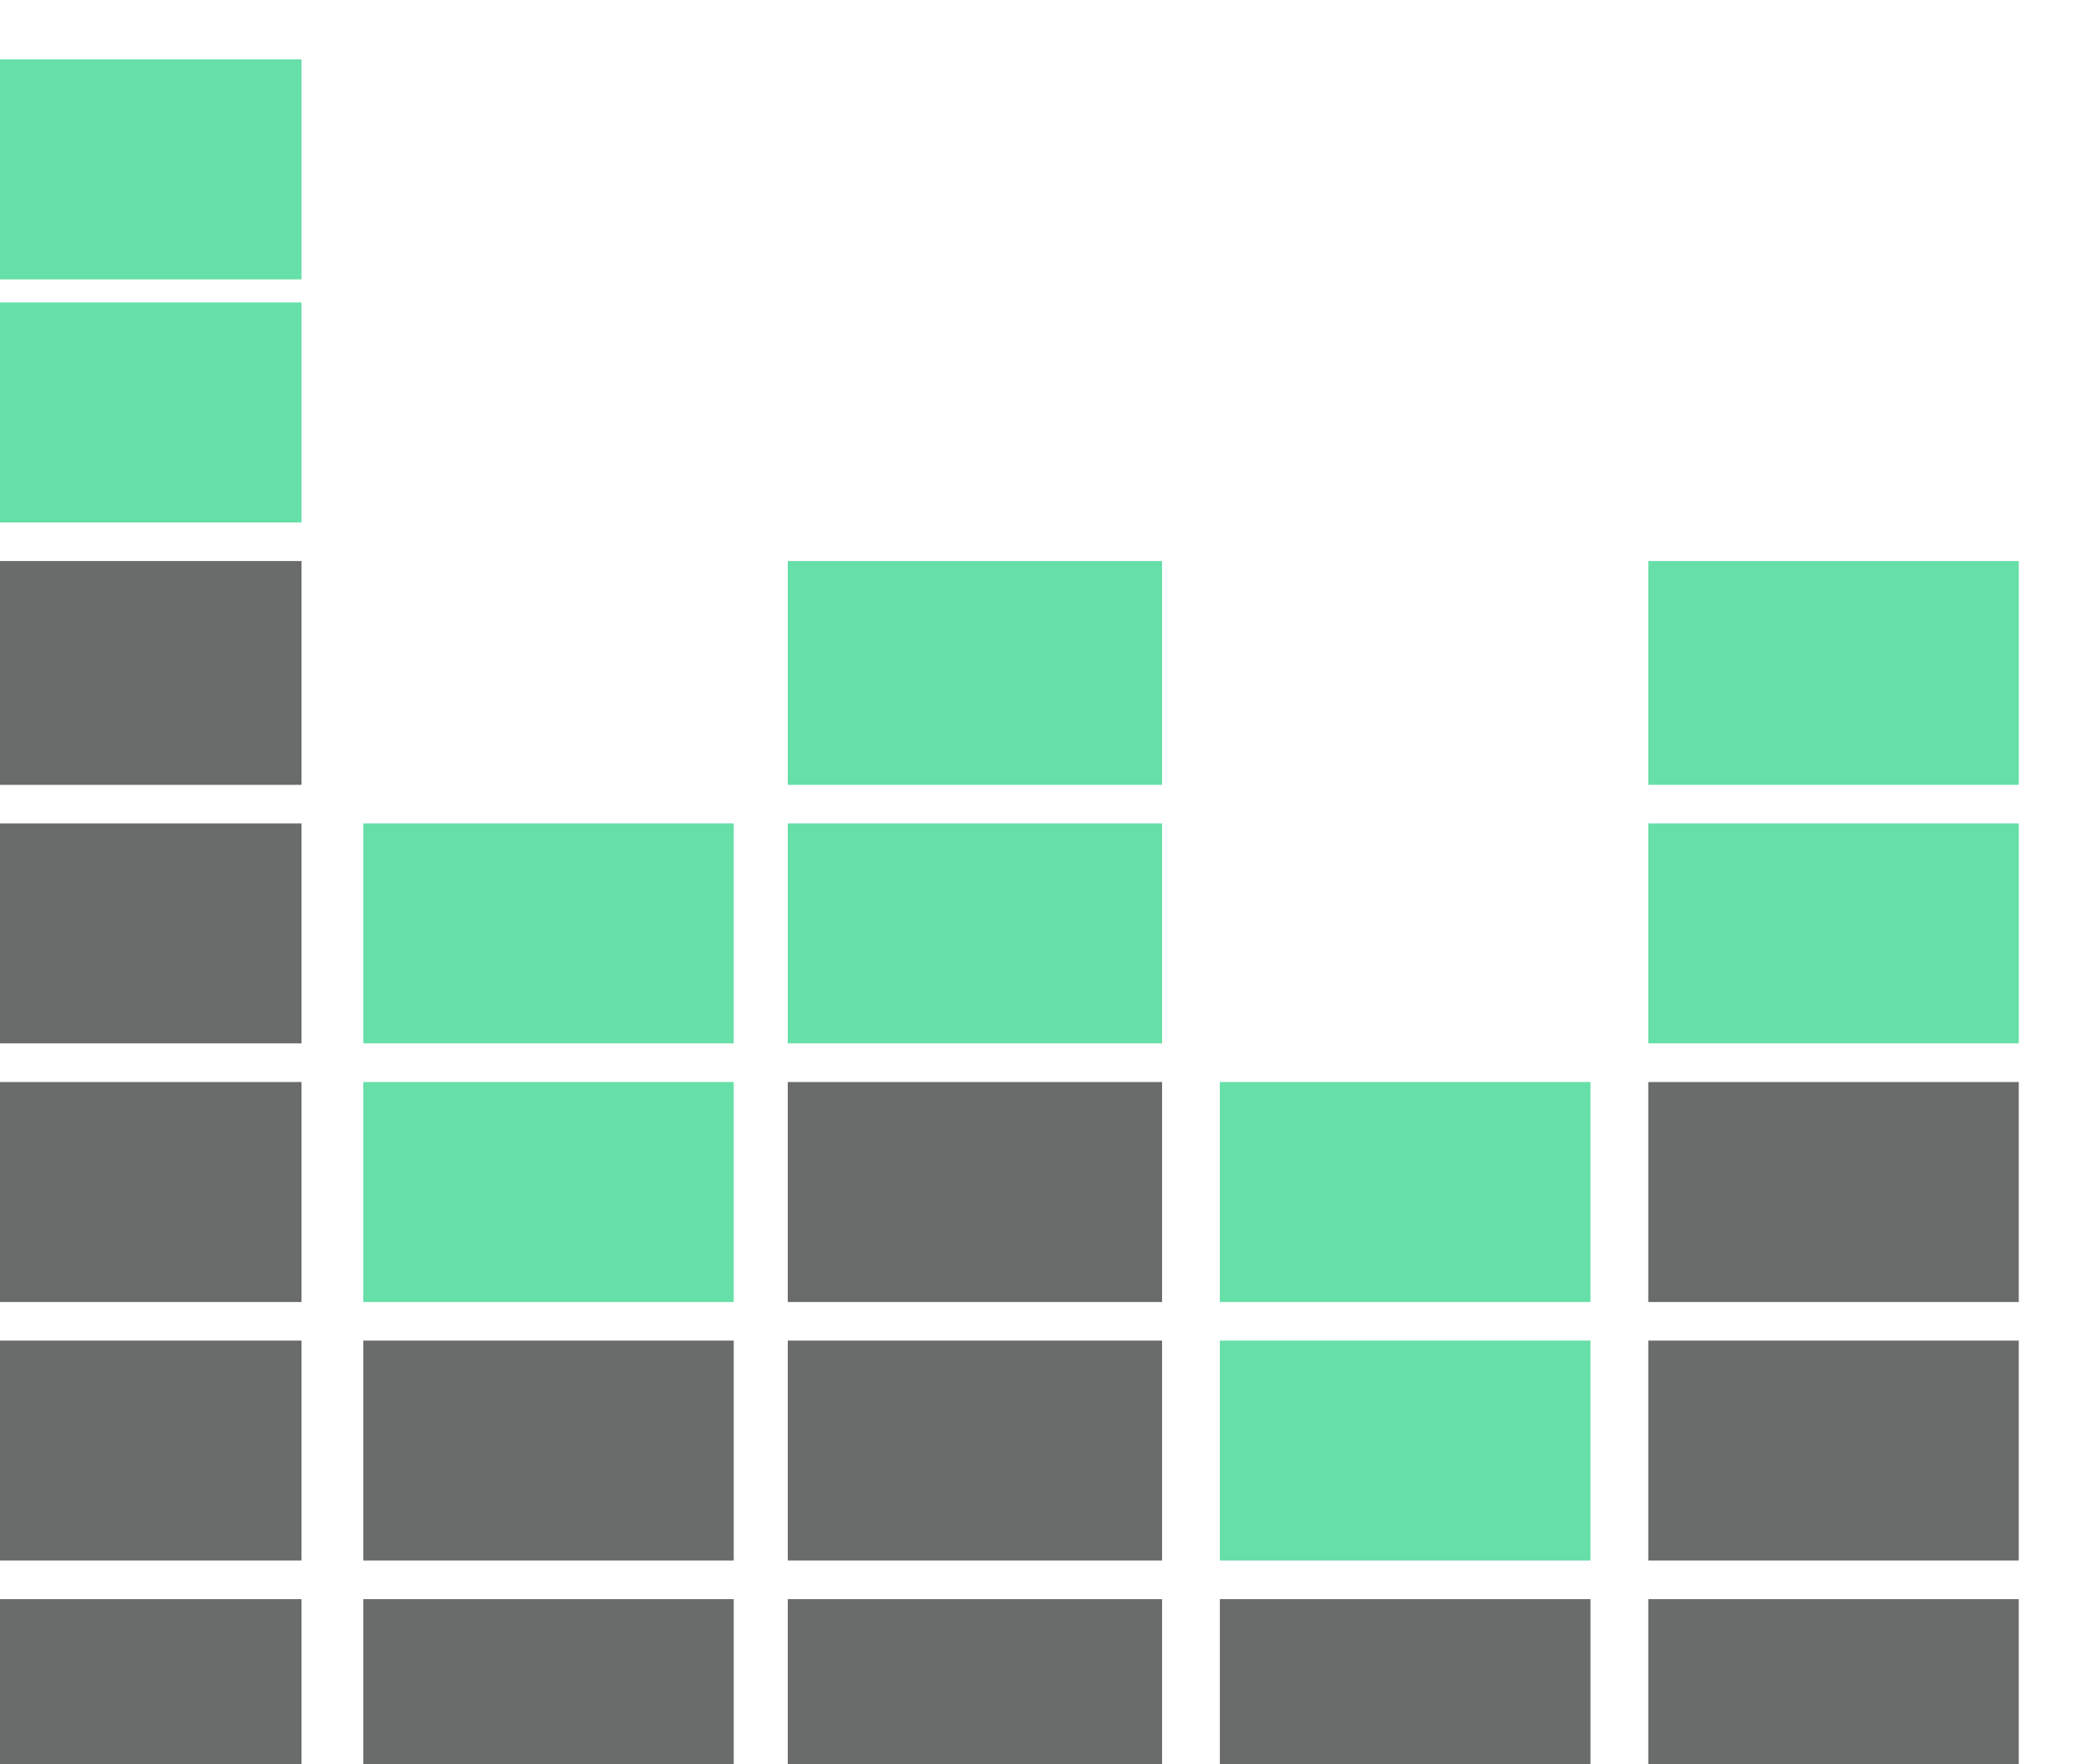 <svg xmlns="http://www.w3.org/2000/svg" xmlns:svg="http://www.w3.org/2000/svg" id="svg1" width="59.641" height="50.269" viewBox="0 0 59.641 50.269"><defs id="defs1"></defs><g id="g1" transform="translate(-786.609,-387.481)"><g id="group-R5"><path id="path20" d="m 6267.5,4728.19 v 0 -34.72 h 79.38 v 11.58 23.14 12.4 h -79.38 v -12.4" style="fill:#6a6c6c;fill-opacity:1;fill-rule:nonzero;stroke:none" transform="matrix(0.133,0,0,-0.133,0,1063.547)"></path><path id="path21" d="m 6267.5,4784.42 v 0 -35.55 h 79.38 v 11.56 23.99 11.56 h -79.38 v -11.56" style="fill:#6a6c6c;fill-opacity:1;fill-rule:nonzero;stroke:none" transform="matrix(0.133,0,0,-0.133,0,1063.547)"></path><path id="path22" d="m 6267.5,4839.82 v 0 -35.57 h 79.38 v 11.59 23.98 11.56 h -79.38 v -11.56" style="fill:#6a6c6c;fill-opacity:1;fill-rule:nonzero;stroke:none" transform="matrix(0.133,0,0,-0.133,0,1063.547)"></path><path id="path23" d="m 6267.5,4895.21 v 0 -35.55 h 79.38 v 11.58 23.97 11.58 h -79.38 v -11.58" style="fill:#66dfa8;fill-opacity:1;fill-rule:nonzero;stroke:none" transform="matrix(0.133,0,0,-0.133,0,1063.547)"></path><path id="path24" d="m 6267.5,4963 v 0 -47.95 h 79.38 v 12.39 23.15 12.41 h -79.38" style="fill:#66dfa8;fill-opacity:1;fill-rule:nonzero;stroke:none" transform="matrix(0.133,0,0,-0.133,0,1063.547)"></path><path id="path25" d="m 6175.71,4728.19 v 0 -34.72 h 79.4 v 11.58 23.14 12.4 h -79.4 v -12.4" style="fill:#6a6c6c;fill-opacity:1;fill-rule:nonzero;stroke:none" transform="matrix(0.133,0,0,-0.133,0,1063.547)"></path><path id="path26" d="m 6175.71,4784.42 v 0 -35.55 h 79.4 v 11.56 23.99 11.56 h -79.4 v -11.56" style="fill:#66dfa8;fill-opacity:1;fill-rule:nonzero;stroke:none" transform="matrix(0.133,0,0,-0.133,0,1063.547)"></path><path id="path27" d="m 6175.71,4839.82 v 0 -35.57 h 79.4 v 11.59 23.98 11.56 h -79.4 v -11.56" style="fill:#66dfa8;fill-opacity:1;fill-rule:nonzero;stroke:none" transform="matrix(0.133,0,0,-0.133,0,1063.547)"></path><path id="path28" d="m 6083.13,4728.19 v 0 -34.72 h 80.2 v 11.58 23.14 12.4 h -80.2 v -12.4" style="fill:#6a6c6c;fill-opacity:1;fill-rule:nonzero;stroke:none" transform="matrix(0.133,0,0,-0.133,0,1063.547)"></path><path id="path29" d="m 6083.13,4784.42 v 0 -35.55 h 80.2 v 11.56 23.99 11.56 h -80.2 v -11.56" style="fill:#6a6c6c;fill-opacity:1;fill-rule:nonzero;stroke:none" transform="matrix(0.133,0,0,-0.133,0,1063.547)"></path><path id="path30" d="m 6083.13,4839.82 v 0 -35.57 h 80.2 v 11.59 23.98 11.56 h -80.2 v -11.56" style="fill:#6a6c6c;fill-opacity:1;fill-rule:nonzero;stroke:none" transform="matrix(0.133,0,0,-0.133,0,1063.547)"></path><path id="path31" d="m 6083.13,4895.21 v 0 -35.55 h 80.2 v 11.58 23.97 11.58 h -80.2 v -11.58" style="fill:#66dfa8;fill-opacity:1;fill-rule:nonzero;stroke:none" transform="matrix(0.133,0,0,-0.133,0,1063.547)"></path><path id="path32" d="m 6083.13,4950.59 v 0 -35.54 h 80.2 v 12.39 23.15 12.41 h -80.2 v -12.41" style="fill:#66dfa8;fill-opacity:1;fill-rule:nonzero;stroke:none" transform="matrix(0.133,0,0,-0.133,0,1063.547)"></path><path id="path33" d="m 5992.2,4728.19 v 0 -34.72 h 79.36 v 11.58 23.14 12.4 h -79.36 v -12.4" style="fill:#6a6c6c;fill-opacity:1;fill-rule:nonzero;stroke:none" transform="matrix(0.133,0,0,-0.133,0,1063.547)"></path><path id="path34" d="m 5992.2,4784.42 v 0 -35.55 h 79.36 v 11.56 23.99 11.56 h -79.36 v -11.56" style="fill:#6a6c6c;fill-opacity:1;fill-rule:nonzero;stroke:none" transform="matrix(0.133,0,0,-0.133,0,1063.547)"></path><path id="path35" d="m 5992.2,4839.82 v 0 -35.57 h 79.36 v 11.59 23.98 11.56 h -79.36 v -11.56" style="fill:#66dfa8;fill-opacity:1;fill-rule:nonzero;stroke:none" transform="matrix(0.133,0,0,-0.133,0,1063.547)"></path><path id="path36" d="m 5992.2,4895.21 v 0 -35.55 h 79.36 v 11.58 23.97 11.58 h -79.36 v -11.58" style="fill:#66dfa8;fill-opacity:1;fill-rule:nonzero;stroke:none" transform="matrix(0.133,0,0,-0.133,0,1063.547)"></path><path id="path37" d="m 5899.57,4728.19 v 0 -34.72 h 79.39 v 11.58 23.14 12.4 h -79.39 v -12.4" style="fill:#6a6c6c;fill-opacity:1;fill-rule:nonzero;stroke:none" transform="matrix(0.133,0,0,-0.133,0,1063.547)"></path><path id="path38" d="m 5899.57,4784.42 v 0 -35.55 h 79.39 v 11.56 23.99 11.56 h -79.39 v -11.56" style="fill:#6a6c6c;fill-opacity:1;fill-rule:nonzero;stroke:none" transform="matrix(0.133,0,0,-0.133,0,1063.547)"></path><path id="path39" d="m 5899.57,4839.82 v 0 -35.57 h 79.39 v 11.59 23.98 11.56 h -79.39 v -11.56" style="fill:#6a6c6c;fill-opacity:1;fill-rule:nonzero;stroke:none" transform="matrix(0.133,0,0,-0.133,0,1063.547)"></path><path id="path40" d="m 5899.57,4895.21 v 0 -35.55 h 79.39 v 11.58 23.97 11.58 h -79.39 v -11.58" style="fill:#6a6c6c;fill-opacity:1;fill-rule:nonzero;stroke:none" transform="matrix(0.133,0,0,-0.133,0,1063.547)"></path><path id="path41" d="m 5899.57,4950.59 v 0 -35.54 h 79.39 v 12.39 23.15 12.41 h -79.39 v -12.41" style="fill:#6a6c6c;fill-opacity:1;fill-rule:nonzero;stroke:none" transform="matrix(0.133,0,0,-0.133,0,1063.547)"></path><path id="path42" d="m 5899.57,5005.99 v 0 -34.72 h 79.39 v 11.58 23.14 12.41 h -79.39 v -12.41" style="fill:#66dfa8;fill-opacity:1;fill-rule:nonzero;stroke:none" transform="matrix(0.133,0,0,-0.133,0,1063.547)"></path><path id="path43" d="m 5899.57,5070.49 h 79.39 v -47.14 h -79.39 v 47.14" style="fill:#66dfa8;fill-opacity:1;fill-rule:nonzero;stroke:none" transform="matrix(0.133,0,0,-0.133,0,1063.547)"></path></g></g></svg>